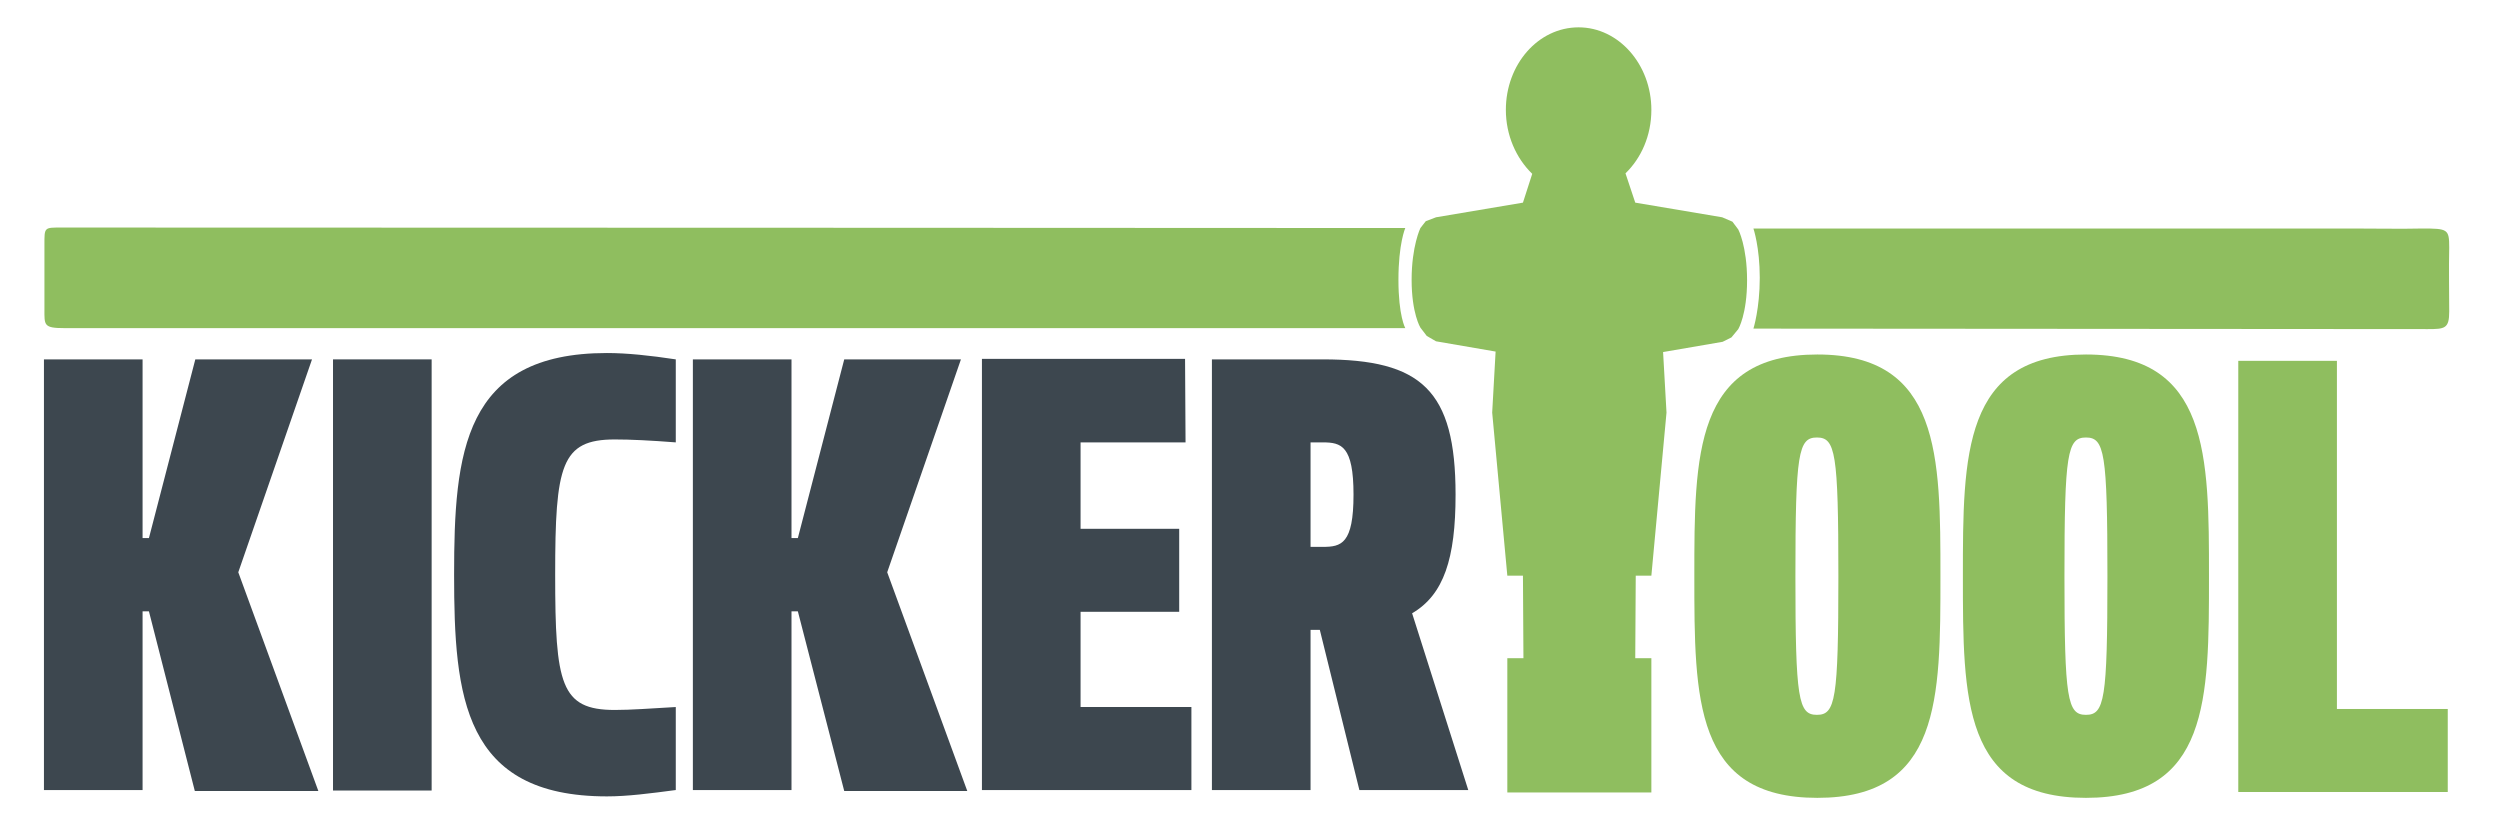 <?xml version="1.0" encoding="utf-8"?>
<!DOCTYPE svg PUBLIC "-//W3C//DTD SVG 1.1//EN" "http://www.w3.org/Graphics/SVG/1.1/DTD/svg11.dtd">
<svg version="1.1" id="Ebene_1" xmlns="http://www.w3.org/2000/svg" x="0px" y="0px"
     width="512px" height="169.8px" viewBox="0 172.5 512 169.8" enable-background="new 0 172.5 512 169.8"
     xml:space="preserve">
	<path fill="#8FBE5F" d="M397.4,290.5c0,25.2,0,45.4-25.2,45.4s-25.2-20.2-25.2-45.4c0-24.8,0-45.4,25.2-45.4
		S397.4,265.9,397.4,290.5z M367.7,290.5c0,25.2,0.6,28.4,4.4,28.4s4.4-3.1,4.4-28.4s-0.6-28.4-4.4-28.4S367.7,265.3,367.7,290.5z"
		/>
	<path fill="#8FBE5F" d="M452.4,290.5c0,25.2,0,45.4-25.2,45.4S402,315.8,402,290.5c0-24.8,0-45.4,25.2-45.4
		S452.4,265.9,452.4,290.5z M422.8,290.5c0,25.2,0.6,28.4,4.4,28.4s4.4-3.1,4.4-28.4s-0.6-28.4-4.4-28.4S422.8,265.3,422.8,290.5z"
		/>
	<path fill="#8FBE5F" d="M478.6,246.4v71.3h22.7v17h-42.9v-88.3H478.6z"/>
	<path fill="#3D474F" d="M30.5,297.7h-1.3v36.6H9v-88.2h20.2v36.6h1.3l9.5-36.6h23.9l-15.1,43.6l16.4,44.8H39.9L30.5,297.7z"/>
	<path fill="#3D474F" d="M88.4,334.4H68.2v-88.3h20.2V334.4z"/>
	<path fill="#3D474F" d="M125.9,317.9c3.3,0,7.3-0.3,12.5-0.6v17c-5.3,0.7-9.9,1.3-14.1,1.3c-29.4,0-31.3-20.4-31.3-45.4
		s1.9-45.4,31.3-45.4c4.1,0,8.8,0.5,14.1,1.3v17c-5.2-0.4-9.2-0.6-12.5-0.6c-11,0-12.2,5.3-12.2,27.7S114.8,317.9,125.9,317.9z"/>
	<path fill="#3D474F" d="M163.4,297.7h-1.3v36.6h-20.2v-88.2h20.2v36.6h1.3l9.5-36.6h23.9l-15.1,43.6l16.4,44.8h-25.2L163.4,297.7z"
		/>
	<path fill="#3D474F" d="M242.8,263.1h-21.5v17.7h20.2v17h-20.2v19.5H244v17h-42.9v-88.3h41.6L242.8,263.1L242.8,263.1z"/>
	<path fill="#3D474F" d="M270.3,301.5h-1.9v32.8h-20.2v-88.2h22.7c20.2,0,27.2,6.3,27.2,27.7c0,13.1-2.4,20.5-8.9,24.3l11.5,36.2
		h-22.3L270.3,301.5z M268.4,284.5h2.5c3.8,0,6.3-0.6,6.3-10.7c0-10-2.5-10.7-6.3-10.7h-2.5V284.5z"/>
<path fill="#8FBE5F" d="M359.1,219.3c0,0,110,0,123,0c4.1,0,9.9,0.1,13.9,0c5.3,0,5.6,0.1,5.6,3.9c-0.1,4.3,0,9.5,0,13.1
	c0,3.5-0.9,3.6-4.4,3.6c-17.3,0-138.1-0.1-138.1-0.1s1.3-4.1,1.3-10.4S359.1,219.3,359.1,219.3z"/>
<path fill="#8FBE5F" d="M287.8,239.7c-64.2,0-176.8,0-238.3,0c-19,0-32,0-36.3,0c-4.3,0-4.1-0.6-4.1-3.9c0-3.3,0-9.3,0-13.1
	c0-3.7-0.1-3.6,3.6-3.6c81.5,0,275.1,0.1,275.1,0.1s-1.4,3.2-1.4,10.6C286.4,237.2,287.8,239.7,287.8,239.7z"/>

		<path fill="#8FBE5F" d="M352.7,217l-17.8-3l-2-6c3.2-3.1,5.3-7.7,5.3-13c0-9.3-6.7-16.9-14.9-16.9c-8.3,0-14.9,7.6-14.9,16.9
			c0,5.2,2.1,9.9,5.4,13.1l-1.9,5.9l-17.8,3l-2.1,0.8l-1.1,1.4c0,0-1.8,3.7-1.8,10.6c0,6.9,1.8,9.8,1.8,9.8l1.3,1.7l1.9,1.1
			l12.2,2.1l-0.7,12.5l3.1,33.4h3.2l0.1,16.9h-3.3v27.5h29.5v-27.5h-3.3l0.1-16.9h3.2l3.1-33.4l-0.7-12.4l12.2-2.1l1.8-0.9l1.4-1.7
			c0,0,1.8-3,1.8-10c0-7-1.8-10.4-1.8-10.4l-1.2-1.6L352.7,217z"/>
</svg>
